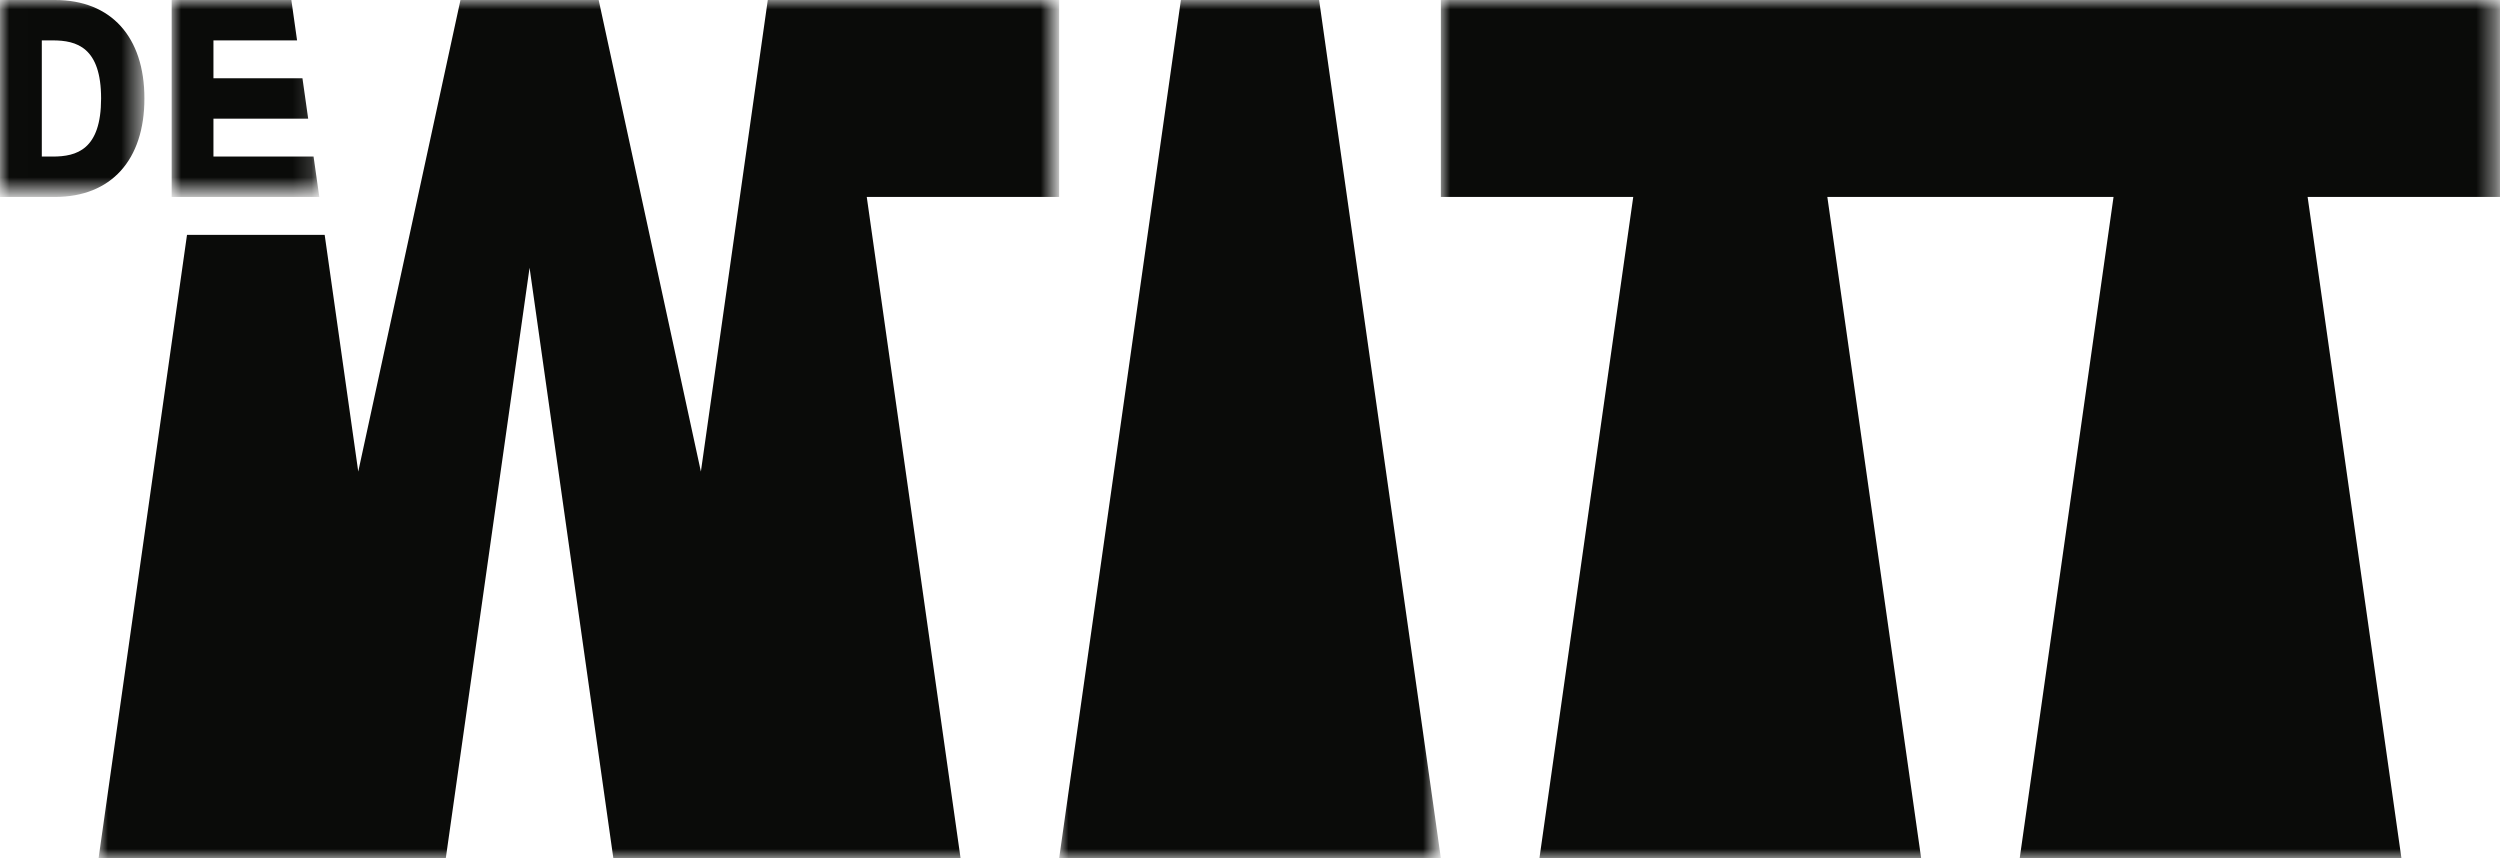 <?xml version="1.0" encoding="utf-8"?>
<!-- Generator: Adobe Illustrator 27.2.0, SVG Export Plug-In . SVG Version: 6.00 Build 0)  -->
<svg version="1.1" id="Layer_1" xmlns="http://www.w3.org/2000/svg" xmlns:xlink="http://www.w3.org/1999/xlink" x="0px" y="0px"
	 viewBox="0 0 134.005 46.005" style="enable-background:new 0 0 134.005 46.005;" xml:space="preserve">
<style type="text/css">
	.st0{filter:url(#Adobe_OpacityMaskFilter);}
	.st1{fill-rule:evenodd;clip-rule:evenodd;fill:#FFFFFF;}
	.st2{mask:url(#mask-2_00000043424231266086786030000015545314750357341596_);fill-rule:evenodd;clip-rule:evenodd;fill:#0A0B09;}
	.st3{filter:url(#Adobe_OpacityMaskFilter_00000075885175245593394640000010747669723047113128_);}
	.st4{mask:url(#mask-2_00000020381950688292063840000007047651410320215214_);fill-rule:evenodd;clip-rule:evenodd;fill:#0A0B09;}
	.st5{filter:url(#Adobe_OpacityMaskFilter_00000145752601043255172440000017742343904300398224_);}
	.st6{mask:url(#mask-2_00000145051820036650151580000006457797081728387259_);fill-rule:evenodd;clip-rule:evenodd;fill:#0A0B09;}
	.st7{filter:url(#Adobe_OpacityMaskFilter_00000095309240614486771810000018244156886367532437_);}
	.st8{mask:url(#mask-2_00000095325916633085579740000006131778762994500485_);fill-rule:evenodd;clip-rule:evenodd;fill:#0A0B09;}
	.st9{filter:url(#Adobe_OpacityMaskFilter_00000000902161040780360430000005520376134956762047_);}
	.st10{mask:url(#mask-2_00000014594141460029686210000004379619276645836962_);fill-rule:evenodd;clip-rule:evenodd;fill:#0A0B09;}
</style>
<g id="de-witt-logo-zwart" transform="translate(83, 17)">
	<g id="Clip-2">
	</g>
	<defs>
		<filter id="Adobe_OpacityMaskFilter" filterUnits="userSpaceOnUse" x="-5.767" y="-17" width="56.772" height="46.005">
			<feColorMatrix  type="matrix" values="1 0 0 0 0  0 1 0 0 0  0 0 1 0 0  0 0 0 1 0"/>
		</filter>
	</defs>
	
		<mask maskUnits="userSpaceOnUse" x="-5.767" y="-17" width="56.772" height="46.005" id="mask-2_00000043424231266086786030000015545314750357341596_">
		<g class="st0">
			<polygon id="path-1_00000133504286326398776720000003121806945107297954_" class="st1" points="-82.995,-17 51.005,-17 
				51.005,29 -82.995,29 			"/>
		</g>
	</mask>
	<polyline id="Fill-1" class="st2" points="51.005,-17 -5.767,-17 -5.767,-6.443 4.545,-6.443 -0.484,29.005 19.978,29.005 
		14.949,-6.443 30.29,-6.443 25.26,29.005 45.722,29.005 40.693,-6.443 51.005,-6.443 51.005,-17 	"/>
	<defs>
		
			<filter id="Adobe_OpacityMaskFilter_00000158010474905674865440000006183119381480311729_" filterUnits="userSpaceOnUse" x="-26.228" y="-17" width="20.462" height="46.005">
			<feColorMatrix  type="matrix" values="1 0 0 0 0  0 1 0 0 0  0 0 1 0 0  0 0 0 1 0"/>
		</filter>
	</defs>
	
		<mask maskUnits="userSpaceOnUse" x="-26.228" y="-17" width="20.462" height="46.005" id="mask-2_00000020381950688292063840000007047651410320215214_">
		<g style="filter:url(#Adobe_OpacityMaskFilter_00000158010474905674865440000006183119381480311729_);">
			<polygon id="path-1_00000150809804605602254020000015718476578671263922_" class="st1" points="-82.995,-17 51.005,-17 
				51.005,29 -82.995,29 			"/>
		</g>
	</mask>
	<polyline id="Fill-3" class="st4" points="-19.701,-17 -26.228,29.005 -5.766,29.005 -12.293,-17 -19.701,-17 	"/>
	<defs>
		
			<filter id="Adobe_OpacityMaskFilter_00000132773501811297584570000010306349418433723547_" filterUnits="userSpaceOnUse" x="-83" y="-17" width="7.741" height="10.557">
			<feColorMatrix  type="matrix" values="1 0 0 0 0  0 1 0 0 0  0 0 1 0 0  0 0 0 1 0"/>
		</filter>
	</defs>
	
		<mask maskUnits="userSpaceOnUse" x="-83" y="-17" width="7.741" height="10.557" id="mask-2_00000145051820036650151580000006457797081728387259_">
		<g style="filter:url(#Adobe_OpacityMaskFilter_00000132773501811297584570000010306349418433723547_);">
			<polygon id="path-1_00000157306395999238349450000016761106215537540483_" class="st1" points="-82.995,-17 51.005,-17 
				51.005,29 -82.995,29 			"/>
		</g>
	</mask>
	<path id="Fill-4" class="st6" d="M-80.174-8.608h-0.585v-6.227h0.585c1.282,0,2.593,0.37,2.593,3.113
		C-77.582-8.977-78.892-8.608-80.174-8.608z M-75.259-11.722c0-3.305-1.791-5.278-4.792-5.278H-83v10.557h2.949
		C-77.05-6.443-75.259-8.416-75.259-11.722L-75.259-11.722z"/>
	<defs>
		
			<filter id="Adobe_OpacityMaskFilter_00000058557924674872521030000004255611864088701862_" filterUnits="userSpaceOnUse" x="-73.799" y="-17" width="7.914" height="10.557">
			<feColorMatrix  type="matrix" values="1 0 0 0 0  0 1 0 0 0  0 0 1 0 0  0 0 0 1 0"/>
		</filter>
	</defs>
	
		<mask maskUnits="userSpaceOnUse" x="-73.799" y="-17" width="7.914" height="10.557" id="mask-2_00000095325916633085579740000006131778762994500485_">
		<g style="filter:url(#Adobe_OpacityMaskFilter_00000058557924674872521030000004255611864088701862_);">
			<polygon id="path-1_00000070091730062071376690000012534332745184475264_" class="st1" points="-82.995,-17 51.005,-17 
				51.005,29 -82.995,29 			"/>
		</g>
	</mask>
	<polyline id="Fill-5" class="st8" points="-66.192,-8.608 -71.559,-8.608 -71.559,-10.639 -66.481,-10.639 -66.788,-12.804 
		-71.559,-12.804 -71.559,-14.835 -67.076,-14.835 -67.382,-16.991 -67.383,-17 -73.799,-17 -73.799,-6.443 -65.885,-6.443 
		-66.192,-8.608 	"/>
	<defs>
		
			<filter id="Adobe_OpacityMaskFilter_00000016756005740428581180000008633496359751571105_" filterUnits="userSpaceOnUse" x="-77.717" y="-17" width="51.489" height="46.005">
			<feColorMatrix  type="matrix" values="1 0 0 0 0  0 1 0 0 0  0 0 1 0 0  0 0 0 1 0"/>
		</filter>
	</defs>
	
		<mask maskUnits="userSpaceOnUse" x="-77.717" y="-17" width="51.489" height="46.005" id="mask-2_00000014594141460029686210000004379619276645836962_">
		<g style="filter:url(#Adobe_OpacityMaskFilter_00000016756005740428581180000008633496359751571105_);">
			<polygon id="path-1_00000026148899845836625630000009167159472319740044_" class="st1" points="-82.995,-17 51.005,-17 
				51.005,29 -82.995,29 			"/>
		</g>
	</mask>
	<polyline id="Fill-6" class="st10" points="-26.228,-17 -41.845,-17 -45.431,8.278 -50.91,-17 -58.318,-17 -63.797,8.278 
		-65.597,-4.412 -72.976,-4.412 -77.717,29.005 -59.105,29.005 -54.614,-2.649 -50.123,29.005 -31.511,29.005 -36.54,-6.443 
		-26.228,-6.443 -26.228,-17 	"/>
</g>
</svg>
